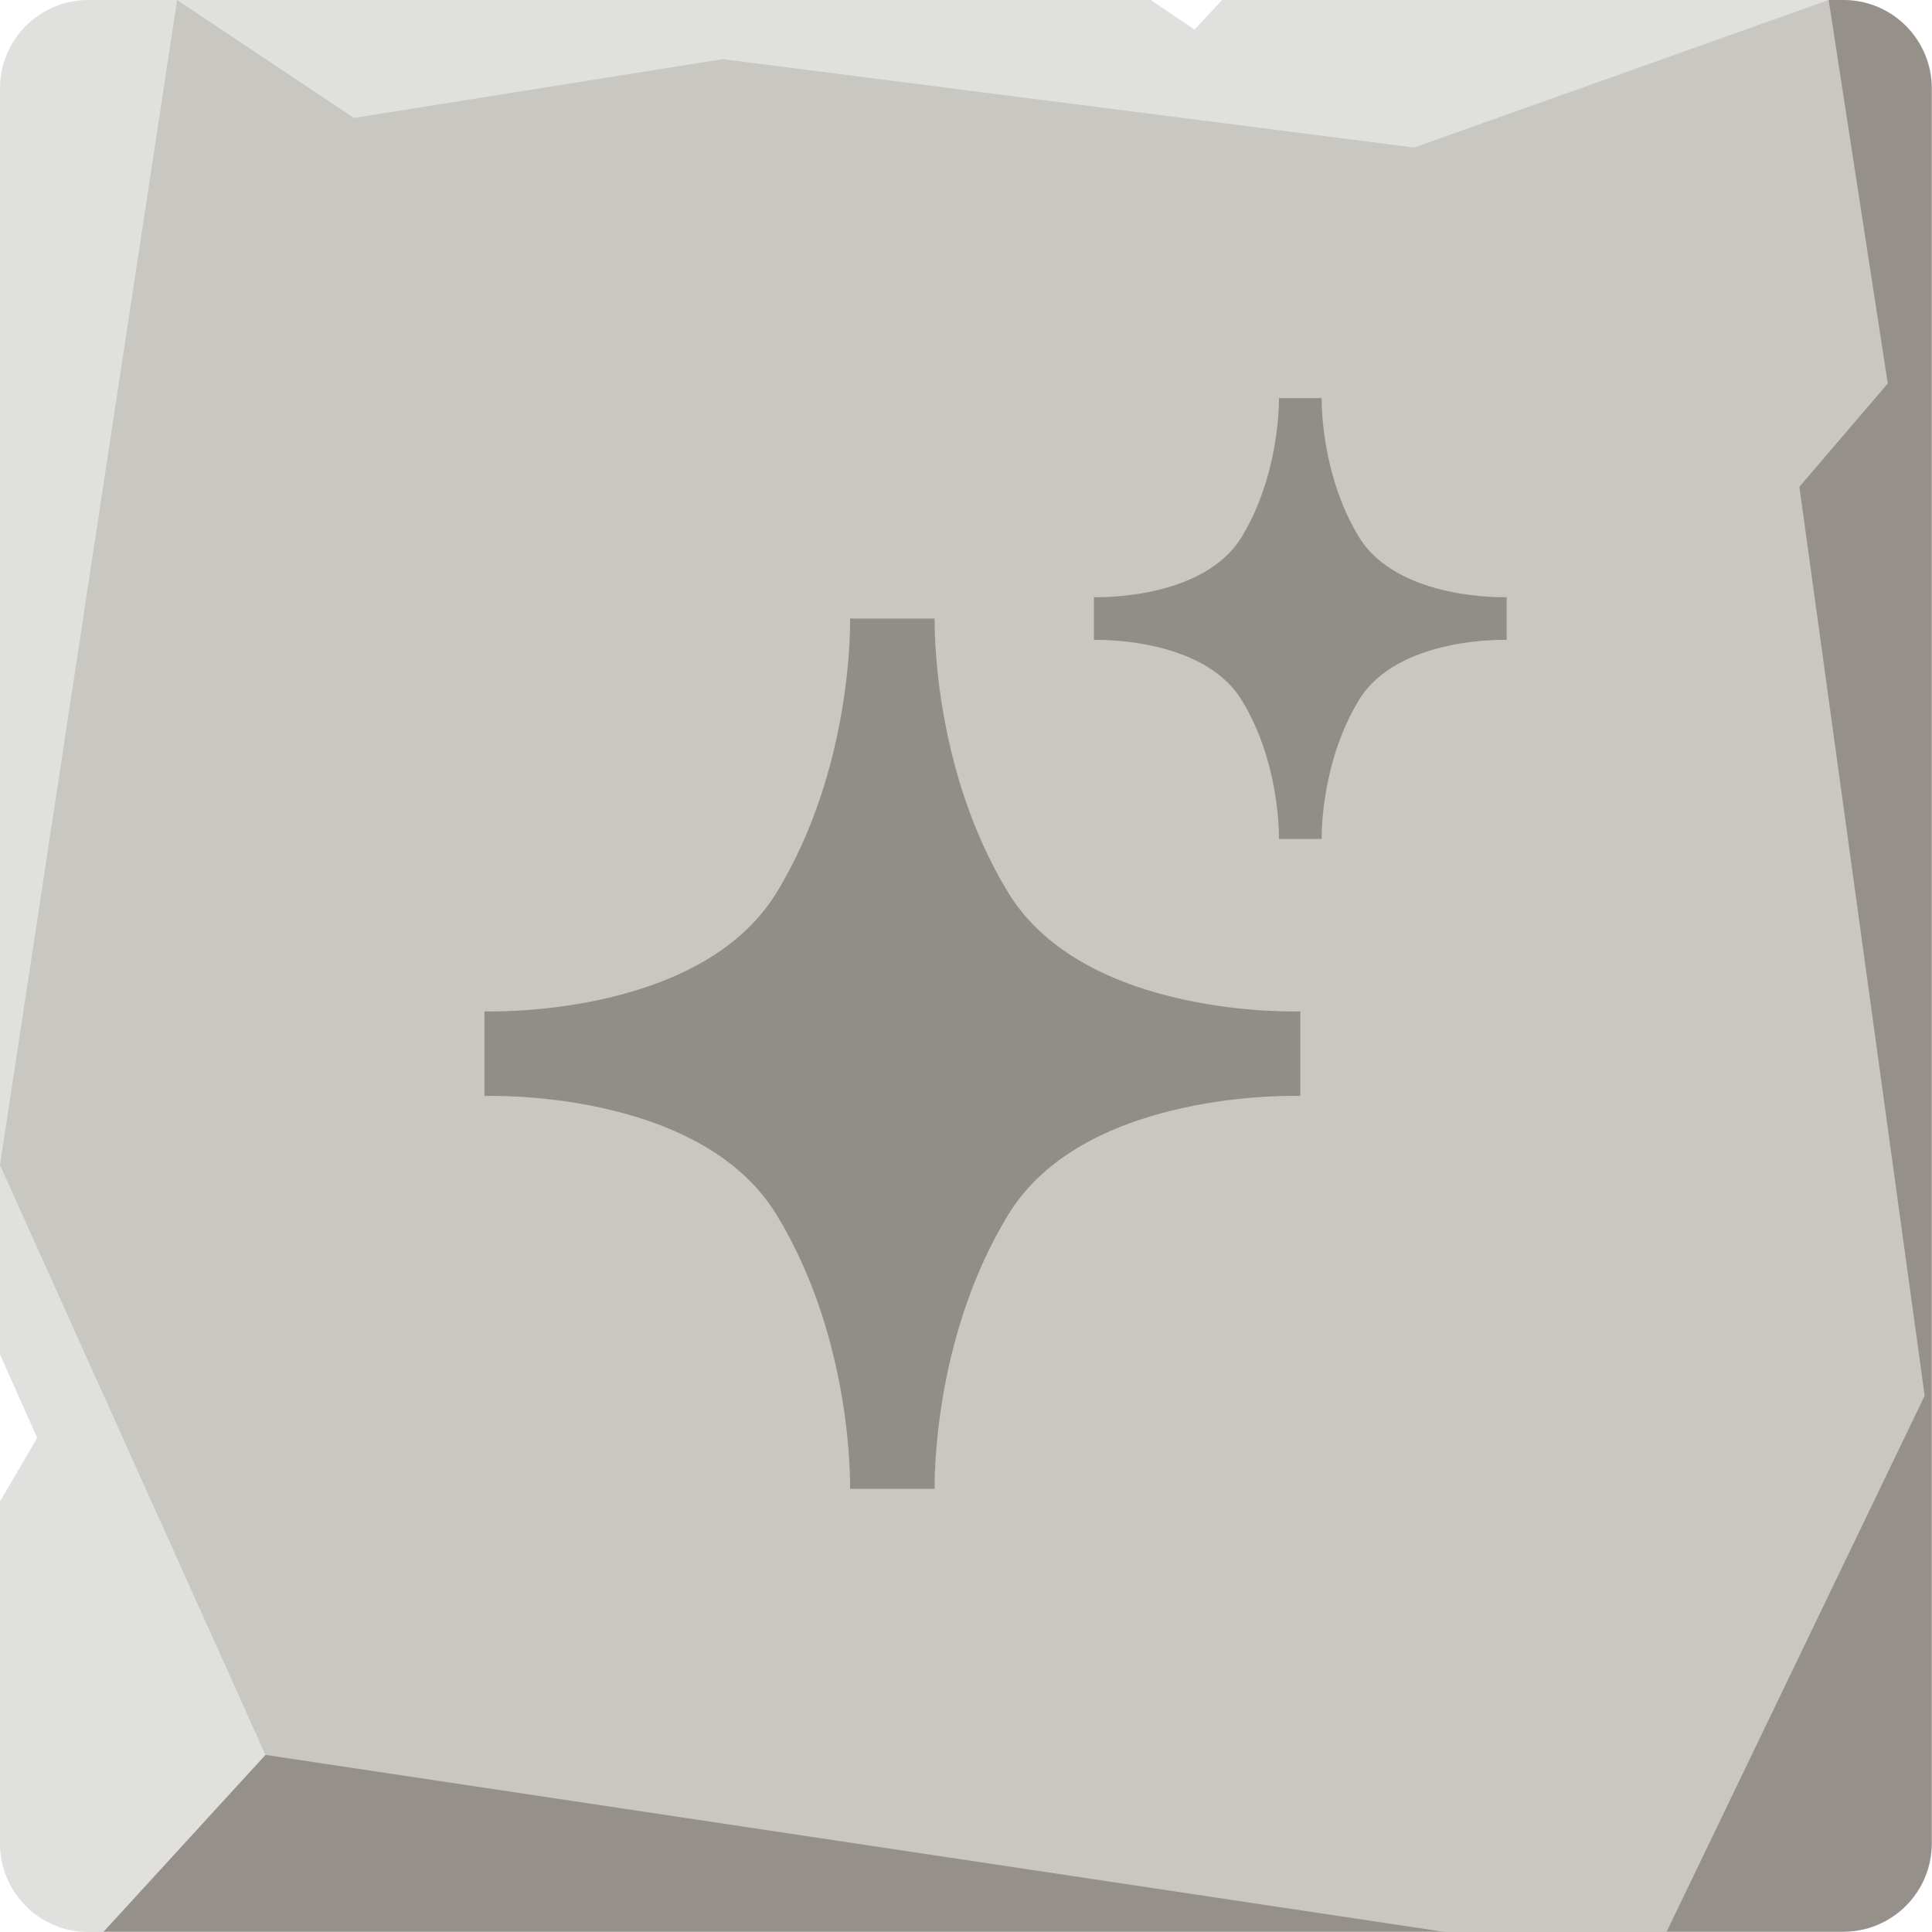 <svg height="66" overflow="visible" viewBox="0 0 66 66" width="66" xmlns="http://www.w3.org/2000/svg"><g><defs><path id="path-17434822125761409" d="M62.98 66 C62.98 66 3.02 66 3.02 66 C1.35 66 0 64.65 0 62.98 C0 62.98 0 51.29 0 51.29 C0 51.29 1.27 49.12 1.27 49.12 C1.27 49.12 0 46.27 0 46.27 C0 46.27 0 3.02 0 3.02 C0 1.35 1.35 0 3.02 0 C3.02 0 39.31 0 39.31 0 C39.31 0 40.81 1.01 40.81 1.01 C40.81 1.01 41.75 0 41.75 0 C41.75 0 62.97 0 62.97 0 C64.65 0 66 1.35 66 3.02 C66 3.02 66 62.97 66 62.97 C66 64.64 64.65 65.99 62.98 65.99 C62.98 65.99 62.98 66 62.98 66 Z" vector-effect="non-scaling-stroke"/></defs> <path style="stroke-width: 0; stroke-linecap: butt; stroke-linejoin: miter; fill: rgb(224, 224, 222);" d="M62.98 66 C62.98 66 3.02 66 3.02 66 C1.35 66 0 64.65 0 62.98 C0 62.98 0 51.29 0 51.29 C0 51.29 1.27 49.12 1.27 49.12 C1.27 49.12 0 46.27 0 46.27 C0 46.27 0 3.02 0 3.02 C0 1.35 1.35 0 3.02 0 C3.02 0 39.31 0 39.31 0 C39.31 0 40.81 1.01 40.81 1.01 C40.81 1.01 41.75 0 41.75 0 C41.75 0 62.97 0 62.97 0 C64.65 0 66 1.35 66 3.02 C66 3.02 66 62.97 66 62.97 C66 64.64 64.65 65.99 62.98 65.99 C62.98 65.99 62.98 66 62.98 66 Z" vector-effect="non-scaling-stroke"/></g><g><defs><path id="path-17434822125761407" d="M3.53 66 C3.53 66 9.07 59.95 9.07 59.95 C9.07 59.95 55.92 23.43 55.92 23.43 C55.92 23.43 58.94 14.61 58.94 14.61 C58.94 14.61 60.96 9.57 60.96 9.57 C60.96 9.57 62.47 0 62.47 0 C62.47 0 62.97 0 62.97 0 C64.64 0 65.99 1.35 65.99 3.02 C65.99 3.02 65.99 62.97 65.99 62.97 C65.99 64.64 64.64 65.99 62.97 65.99 C62.97 65.99 3.53 65.99 3.53 65.99 C3.53 65.99 3.53 66 3.53 66 Z" vector-effect="non-scaling-stroke"/></defs> <path style="stroke-width: 0; stroke-linecap: butt; stroke-linejoin: miter; fill: rgb(150, 144, 138);" d="M3.53 66 C3.53 66 9.07 59.95 9.07 59.95 C9.07 59.95 55.92 23.43 55.92 23.43 C55.92 23.43 58.94 14.61 58.94 14.61 C58.94 14.61 60.96 9.57 60.96 9.57 C60.96 9.57 62.47 0 62.47 0 C62.47 0 62.97 0 62.97 0 C64.64 0 65.99 1.35 65.99 3.02 C65.99 3.02 65.99 62.97 65.99 62.97 C65.99 64.64 64.64 65.99 62.97 65.99 C62.97 65.99 3.53 65.99 3.53 65.99 C3.53 65.99 3.53 66 3.53 66 Z" vector-effect="non-scaling-stroke"/></g><g><defs><path id="path-17434822125761405" d="M6.05 0 C6.05 0 0 39.8 0 39.8 C0 39.8 9.07 59.95 9.07 59.95 C9.07 59.95 49.37 66 49.37 66 C49.37 66 56.93 66 56.93 66 C56.93 66 65.75 47.68 65.75 47.68 C65.75 47.68 61.47 16.63 61.47 16.63 C61.47 16.63 64.49 13.1 64.49 13.1 C64.49 13.1 62.47 0 62.47 0 C62.47 0 48.31 5.04 48.31 5.04 C48.31 5.04 24.69 2.02 24.69 2.02 C24.69 2.02 12.09 4.03 12.09 4.03 C12.09 4.03 6.05 0 6.05 0 Z" vector-effect="non-scaling-stroke"/></defs> <path style="stroke-width: 0; stroke-linecap: butt; stroke-linejoin: miter; fill: rgb(200, 199, 193);" d="M6.05 0 C6.05 0 0 39.8 0 39.8 C0 39.8 9.07 59.95 9.07 59.95 C9.07 59.95 49.37 66 49.37 66 C49.37 66 56.93 66 56.93 66 C56.93 66 65.75 47.68 65.75 47.68 C65.75 47.68 61.47 16.63 61.47 16.63 C61.47 16.63 64.49 13.1 64.49 13.1 C64.49 13.1 62.47 0 62.47 0 C62.47 0 48.31 5.04 48.31 5.04 C48.31 5.04 24.69 2.02 24.69 2.02 C24.69 2.02 12.09 4.03 12.09 4.03 C12.09 4.03 6.05 0 6.05 0 Z" vector-effect="non-scaling-stroke"/></g><g><defs><path id="path-17434822125761403" d="M34.44 30.49 C31.8 26.16 31.93 21.13 31.93 21.13 C31.93 21.13 29.04 21.13 29.04 21.13 C29.04 21.13 29.17 26.17 26.53 30.49 C23.89 34.81 16.55 34.55 16.55 34.55 C16.55 34.55 16.55 37.44 16.55 37.44 C16.55 37.44 23.89 37.17 26.53 41.5 C29.17 45.83 29.04 50.86 29.04 50.86 C29.04 50.86 31.93 50.86 31.93 50.86 C31.93 50.86 31.8 45.83 34.44 41.5 C37.08 37.17 44.42 37.44 44.42 37.44 C44.42 37.44 44.42 34.55 44.42 34.55 C44.42 34.55 37.08 34.82 34.44 30.49 Z" vector-effect="non-scaling-stroke"/></defs> <path style="stroke-width: 0; stroke-linecap: butt; stroke-linejoin: miter; fill: rgb(145, 142, 138);" d="M34.44 30.49 C31.8 26.16 31.93 21.13 31.93 21.13 C31.93 21.13 29.04 21.13 29.04 21.13 C29.04 21.13 29.17 26.17 26.53 30.49 C23.89 34.81 16.55 34.55 16.55 34.55 C16.55 34.55 16.55 37.44 16.55 37.44 C16.55 37.44 23.89 37.17 26.53 41.5 C29.17 45.83 29.04 50.86 29.04 50.86 C29.04 50.86 31.93 50.86 31.93 50.86 C31.93 50.86 31.8 45.83 34.44 41.5 C37.08 37.17 44.42 37.44 44.42 37.44 C44.42 37.44 44.42 34.55 44.42 34.55 C44.42 34.55 37.08 34.82 34.44 30.49 Z" vector-effect="non-scaling-stroke"/></g><g><defs><path id="path-17434822125761401" d="M46.42 18.34 C45.09 16.15 45.15 13.6 45.15 13.6 C45.15 13.6 43.69 13.6 43.69 13.6 C43.69 13.6 43.75 16.15 42.42 18.34 C41.09 20.53 37.37 20.4 37.37 20.4 C37.37 20.4 37.37 21.86 37.37 21.86 C37.37 21.86 41.08 21.73 42.42 23.92 C43.76 26.11 43.69 28.66 43.69 28.66 C43.69 28.66 45.15 28.66 45.15 28.66 C45.15 28.66 45.09 26.11 46.42 23.92 C47.75 21.73 51.47 21.86 51.47 21.86 C51.47 21.86 51.47 20.4 51.47 20.4 C51.47 20.4 47.76 20.53 46.42 18.34 Z" vector-effect="non-scaling-stroke"/></defs> <path style="stroke-width: 0; stroke-linecap: butt; stroke-linejoin: miter; fill: rgb(145, 142, 138);" d="M46.42 18.34 C45.09 16.15 45.15 13.6 45.15 13.6 C45.15 13.6 43.69 13.6 43.69 13.6 C43.69 13.6 43.75 16.15 42.42 18.34 C41.09 20.53 37.37 20.4 37.37 20.4 C37.37 20.4 37.37 21.86 37.37 21.86 C37.37 21.86 41.08 21.73 42.42 23.92 C43.76 26.11 43.69 28.66 43.69 28.66 C43.69 28.66 45.15 28.66 45.15 28.66 C45.15 28.66 45.09 26.11 46.42 23.92 C47.75 21.73 51.47 21.86 51.47 21.86 C51.47 21.86 51.47 20.4 51.47 20.4 C51.47 20.4 47.76 20.53 46.42 18.34 Z" vector-effect="non-scaling-stroke"/></g></svg>